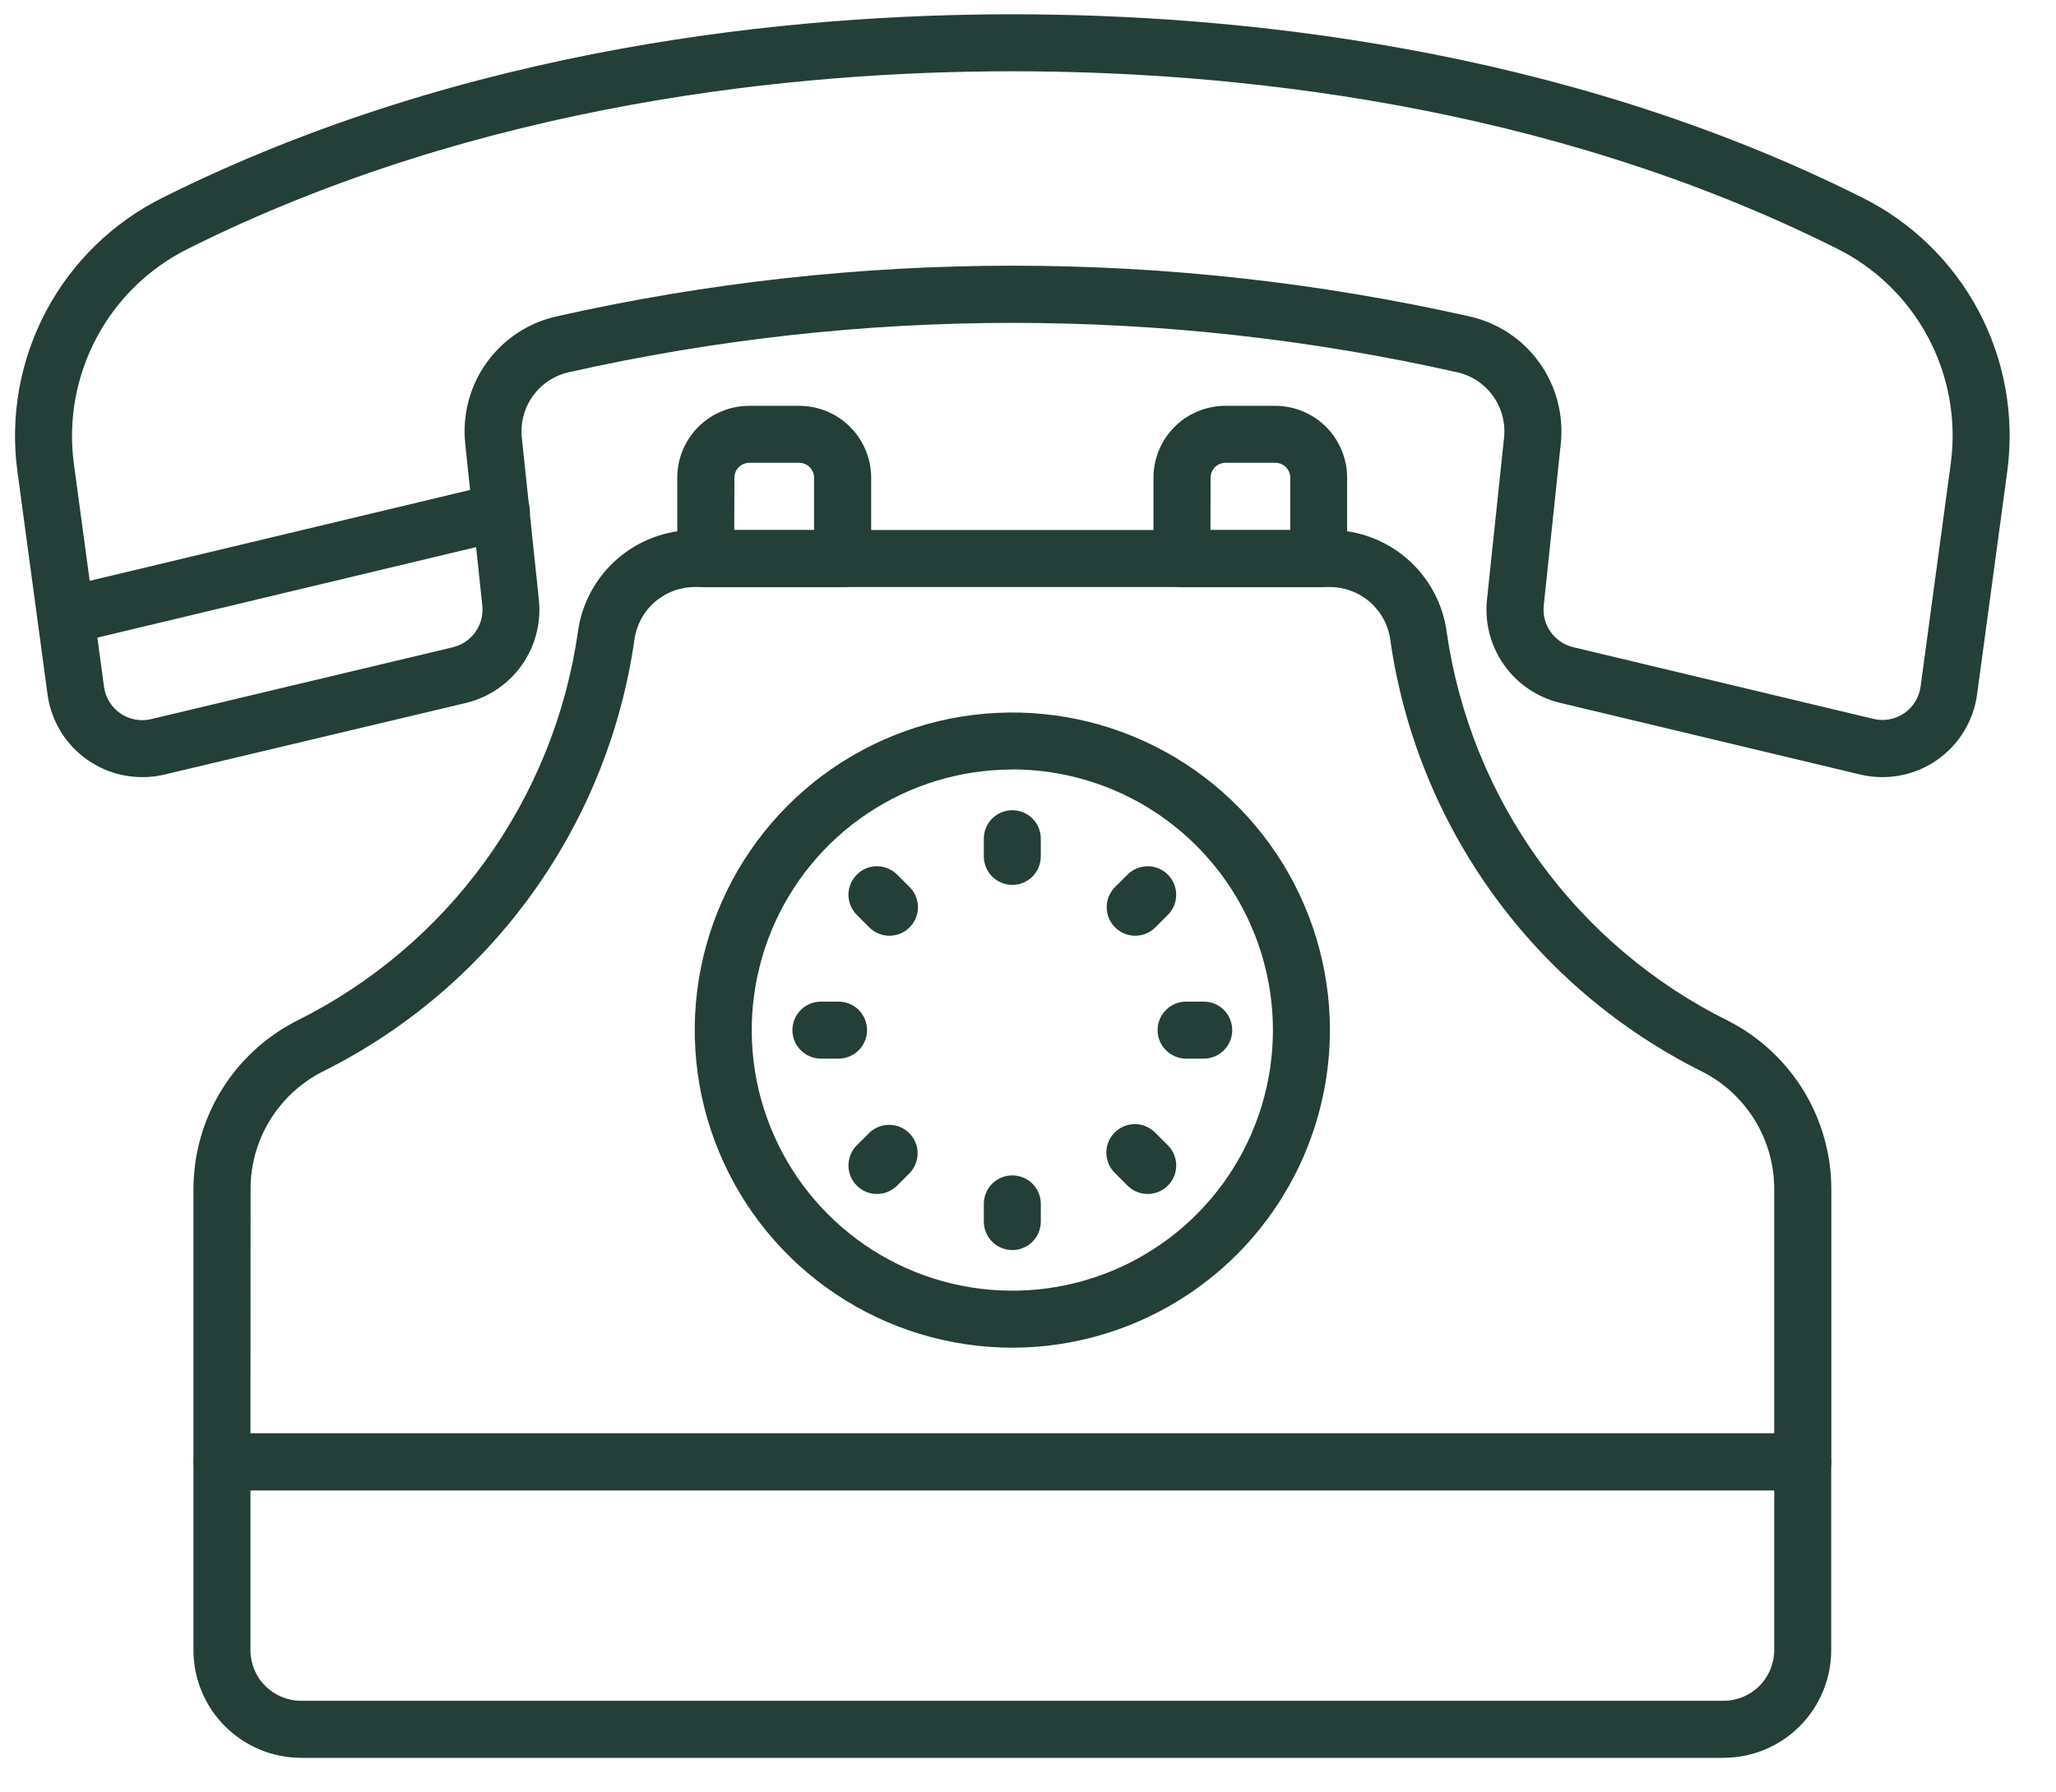 <svg width="39" height="34" viewBox="0 0 39 34" fill="none" xmlns="http://www.w3.org/2000/svg">
<path d="M32.696 33.344H5.71C5.169 33.343 4.65 33.128 4.268 32.745C3.885 32.363 3.67 31.844 3.67 31.304V27.73C3.67 27.586 3.727 27.449 3.828 27.347C3.929 27.246 4.067 27.189 4.21 27.189H34.195C34.339 27.189 34.476 27.246 34.577 27.347C34.679 27.449 34.736 27.586 34.736 27.73V31.303C34.735 31.844 34.52 32.363 34.138 32.745C33.755 33.128 33.237 33.343 32.696 33.344ZM4.751 28.27V31.303C4.751 31.557 4.852 31.801 5.032 31.981C5.212 32.16 5.456 32.262 5.71 32.262H32.696C32.95 32.262 33.194 32.16 33.373 31.981C33.553 31.801 33.654 31.557 33.655 31.303V28.27H4.751Z" fill="#243E38"/>
<path d="M15.982 11.138H13.388C13.244 11.138 13.107 11.081 13.005 10.98C12.904 10.879 12.847 10.741 12.847 10.598V9.061C12.847 8.7 12.991 8.353 13.246 8.098C13.502 7.842 13.848 7.699 14.209 7.698H15.162C15.524 7.699 15.87 7.842 16.125 8.098C16.381 8.353 16.525 8.7 16.525 9.061V10.598C16.525 10.669 16.511 10.739 16.484 10.805C16.456 10.871 16.416 10.931 16.366 10.981C16.315 11.031 16.256 11.071 16.19 11.098C16.124 11.125 16.053 11.139 15.982 11.138ZM13.928 10.057H15.442V9.061C15.442 8.986 15.412 8.915 15.359 8.862C15.306 8.809 15.235 8.779 15.16 8.779H14.212C14.175 8.779 14.138 8.787 14.104 8.801C14.07 8.815 14.039 8.836 14.013 8.862C13.987 8.888 13.966 8.919 13.952 8.953C13.938 8.987 13.931 9.024 13.931 9.061L13.928 10.057Z" fill="#243E38"/>
<path d="M25.015 11.138H22.421C22.277 11.138 22.14 11.081 22.038 10.98C21.937 10.879 21.88 10.741 21.88 10.598V9.061C21.88 8.7 22.024 8.353 22.279 8.098C22.535 7.842 22.881 7.699 23.243 7.698H24.191C24.552 7.699 24.898 7.842 25.154 8.098C25.409 8.353 25.553 8.7 25.553 9.061V10.598C25.553 10.741 25.496 10.878 25.396 10.979C25.295 11.08 25.158 11.137 25.015 11.138ZM22.961 10.057H24.474V9.061C24.475 9.024 24.467 8.987 24.453 8.953C24.439 8.919 24.419 8.888 24.392 8.862C24.366 8.836 24.335 8.815 24.301 8.801C24.267 8.787 24.23 8.779 24.194 8.779H23.245C23.171 8.779 23.099 8.809 23.046 8.862C22.993 8.915 22.964 8.986 22.964 9.061L22.961 10.057Z" fill="#243E38"/>
<path d="M2.699 14.741C2.261 14.742 1.837 14.583 1.506 14.295C1.176 14.007 0.961 13.608 0.902 13.174L0.329 8.933C0.19 7.888 0.382 6.827 0.877 5.897C1.372 4.967 2.146 4.215 3.09 3.747C8.85 0.873 15.031 0.271 19.203 0.271C23.386 0.271 29.581 0.873 35.321 3.746C36.263 4.214 37.035 4.966 37.53 5.895C38.024 6.825 38.215 7.885 38.077 8.929L37.503 13.172C37.469 13.423 37.383 13.664 37.25 13.88C37.118 14.095 36.941 14.281 36.732 14.424C36.524 14.567 36.287 14.665 36.038 14.711C35.789 14.757 35.533 14.751 35.287 14.692L29.587 13.331C29.16 13.227 28.784 12.972 28.53 12.613C28.276 12.254 28.161 11.815 28.206 11.377L28.531 8.296C28.559 8.015 28.483 7.734 28.316 7.505C28.15 7.277 27.906 7.118 27.63 7.059C22.088 5.813 16.34 5.813 10.798 7.059C10.523 7.118 10.278 7.277 10.112 7.506C9.946 7.734 9.87 8.015 9.898 8.296L10.222 11.38C10.267 11.818 10.152 12.257 9.898 12.617C9.643 12.976 9.267 13.231 8.839 13.334L3.118 14.693C2.981 14.725 2.84 14.742 2.699 14.741ZM19.203 1.352C15.149 1.352 9.144 1.935 3.572 4.715C2.83 5.083 2.222 5.673 1.833 6.404C1.443 7.134 1.292 7.968 1.4 8.789L1.973 13.027C1.986 13.129 2.021 13.226 2.075 13.313C2.128 13.4 2.2 13.475 2.284 13.533C2.368 13.591 2.464 13.63 2.564 13.649C2.665 13.667 2.768 13.665 2.867 13.641L8.591 12.278C8.763 12.236 8.915 12.134 9.018 11.989C9.12 11.844 9.167 11.667 9.149 11.49L8.824 8.406C8.769 7.861 8.915 7.315 9.236 6.872C9.557 6.428 10.029 6.118 10.564 6C16.26 4.72 22.169 4.72 27.865 6C28.401 6.117 28.874 6.427 29.195 6.871C29.516 7.315 29.663 7.862 29.607 8.407L29.283 11.488C29.264 11.664 29.311 11.842 29.413 11.986C29.516 12.132 29.667 12.234 29.84 12.276L35.538 13.637C35.637 13.661 35.74 13.663 35.84 13.645C35.94 13.626 36.035 13.587 36.119 13.53C36.203 13.472 36.275 13.398 36.328 13.311C36.382 13.225 36.417 13.128 36.431 13.027L37.005 8.784C37.114 7.964 36.963 7.13 36.575 6.4C36.186 5.67 35.579 5.079 34.838 4.712C29.284 1.934 23.27 1.352 19.203 1.352Z" fill="#243E38"/>
<path d="M1.26 12.219C1.128 12.219 1 12.17 0.902 12.082C0.803 11.994 0.741 11.873 0.725 11.742C0.71 11.61 0.743 11.478 0.819 11.37C0.894 11.261 1.007 11.184 1.135 11.153L9.378 9.184C9.448 9.166 9.52 9.163 9.591 9.173C9.662 9.184 9.73 9.208 9.791 9.245C9.852 9.283 9.905 9.331 9.948 9.389C9.99 9.447 10.02 9.513 10.037 9.582C10.054 9.652 10.056 9.724 10.045 9.795C10.033 9.866 10.008 9.933 9.97 9.994C9.932 10.055 9.882 10.107 9.824 10.149C9.766 10.19 9.7 10.22 9.63 10.235L1.386 12.205C1.345 12.214 1.303 12.219 1.26 12.219Z" fill="#243E38"/>
<path d="M34.195 28.27H4.21C4.067 28.27 3.929 28.213 3.828 28.112C3.727 28.011 3.67 27.873 3.67 27.73V22.569C3.668 21.907 3.849 21.257 4.194 20.691C4.539 20.126 5.034 19.667 5.624 19.366C7.045 18.661 8.274 17.622 9.203 16.337C10.133 15.052 10.737 13.56 10.962 11.989C11.034 11.453 11.298 10.961 11.706 10.605C12.114 10.249 12.637 10.053 13.178 10.054H25.226C25.767 10.053 26.291 10.249 26.698 10.605C27.106 10.961 27.37 11.453 27.442 11.989C27.668 13.56 28.272 15.052 29.202 16.337C30.133 17.622 31.362 18.662 32.784 19.366C33.374 19.667 33.868 20.126 34.213 20.691C34.558 21.257 34.74 21.907 34.738 22.569V27.73C34.738 27.801 34.724 27.872 34.697 27.937C34.669 28.003 34.629 28.063 34.579 28.113C34.528 28.163 34.468 28.203 34.403 28.23C34.337 28.257 34.266 28.271 34.195 28.27ZM4.751 27.189H33.655V22.569C33.658 22.108 33.533 21.655 33.294 21.261C33.056 20.867 32.713 20.546 32.303 20.335C30.725 19.552 29.36 18.398 28.327 16.971C27.294 15.544 26.623 13.887 26.373 12.143C26.337 11.864 26.2 11.608 25.989 11.423C25.778 11.238 25.507 11.135 25.226 11.135H13.18C12.899 11.135 12.627 11.238 12.416 11.423C12.205 11.608 12.069 11.864 12.033 12.143C11.783 13.887 11.112 15.543 10.079 16.971C9.047 18.398 7.683 19.552 6.104 20.335C5.695 20.546 5.352 20.867 5.113 21.261C4.875 21.655 4.75 22.108 4.753 22.569L4.751 27.189Z" fill="#243E38"/>
<path d="M19.203 25.564C18.011 25.564 16.846 25.211 15.856 24.549C14.865 23.887 14.093 22.946 13.637 21.845C13.181 20.745 13.062 19.533 13.294 18.365C13.527 17.196 14.1 16.123 14.943 15.28C15.785 14.438 16.859 13.864 18.027 13.631C19.196 13.399 20.407 13.518 21.508 13.974C22.609 14.43 23.55 15.202 24.212 16.193C24.874 17.184 25.227 18.349 25.227 19.54C25.225 21.137 24.59 22.669 23.461 23.798C22.331 24.927 20.8 25.563 19.203 25.564ZM19.203 14.597C18.225 14.597 17.269 14.887 16.456 15.43C15.643 15.973 15.01 16.745 14.636 17.648C14.262 18.552 14.164 19.545 14.354 20.504C14.545 21.463 15.016 22.344 15.707 23.035C16.399 23.727 17.279 24.198 18.238 24.388C19.197 24.579 20.191 24.481 21.094 24.107C21.998 23.733 22.77 23.099 23.313 22.286C23.856 21.473 24.146 20.518 24.146 19.54C24.145 18.229 23.624 16.972 22.697 16.045C21.77 15.118 20.514 14.596 19.203 14.595V14.597Z" fill="#243E38"/>
<path d="M19.203 16.785C19.059 16.785 18.922 16.728 18.82 16.627C18.719 16.525 18.662 16.388 18.662 16.244V15.909C18.662 15.766 18.719 15.628 18.82 15.527C18.922 15.426 19.059 15.369 19.203 15.369C19.346 15.369 19.484 15.426 19.585 15.527C19.686 15.628 19.743 15.766 19.743 15.909V16.244C19.743 16.388 19.686 16.525 19.585 16.627C19.484 16.728 19.346 16.785 19.203 16.785Z" fill="#243E38"/>
<path d="M16.872 17.75C16.729 17.75 16.591 17.693 16.49 17.592L16.253 17.355C16.203 17.305 16.163 17.245 16.136 17.18C16.108 17.114 16.094 17.044 16.094 16.973C16.094 16.902 16.108 16.832 16.136 16.766C16.163 16.701 16.203 16.641 16.253 16.591C16.303 16.54 16.362 16.5 16.428 16.473C16.494 16.446 16.564 16.432 16.635 16.432C16.706 16.432 16.776 16.446 16.842 16.473C16.907 16.5 16.967 16.54 17.017 16.59L17.254 16.827C17.33 16.903 17.381 16.999 17.402 17.104C17.423 17.209 17.412 17.317 17.371 17.416C17.33 17.515 17.261 17.599 17.172 17.659C17.083 17.718 16.979 17.75 16.872 17.75Z" fill="#243E38"/>
<path d="M15.906 20.081H15.572C15.429 20.081 15.291 20.024 15.19 19.922C15.088 19.821 15.031 19.683 15.031 19.54C15.031 19.397 15.088 19.259 15.19 19.158C15.291 19.056 15.429 19 15.572 19H15.906C16.05 19 16.187 19.056 16.289 19.158C16.39 19.259 16.447 19.397 16.447 19.54C16.447 19.683 16.39 19.821 16.289 19.922C16.187 20.024 16.05 20.081 15.906 20.081Z" fill="#243E38"/>
<path d="M16.635 22.648C16.528 22.648 16.424 22.617 16.335 22.557C16.246 22.498 16.176 22.413 16.135 22.315C16.094 22.216 16.084 22.107 16.105 22.002C16.126 21.897 16.177 21.801 16.253 21.725L16.49 21.488C16.592 21.39 16.729 21.336 16.871 21.337C17.012 21.338 17.148 21.395 17.248 21.495C17.348 21.596 17.405 21.731 17.406 21.873C17.407 22.015 17.353 22.151 17.254 22.253L17.017 22.49C16.916 22.591 16.779 22.648 16.635 22.648Z" fill="#243E38"/>
<path d="M19.203 23.712C19.059 23.712 18.922 23.655 18.82 23.554C18.719 23.452 18.662 23.315 18.662 23.172V22.836C18.662 22.693 18.719 22.556 18.82 22.454C18.922 22.353 19.059 22.296 19.203 22.296C19.346 22.296 19.484 22.353 19.585 22.454C19.686 22.556 19.743 22.693 19.743 22.836V23.172C19.743 23.315 19.686 23.452 19.585 23.554C19.484 23.655 19.346 23.712 19.203 23.712Z" fill="#243E38"/>
<path d="M21.77 22.648C21.627 22.648 21.489 22.591 21.388 22.49L21.151 22.253C21.1 22.203 21.058 22.144 21.03 22.078C21.002 22.012 20.987 21.941 20.986 21.869C20.985 21.798 20.999 21.726 21.026 21.66C21.053 21.593 21.093 21.533 21.144 21.482C21.195 21.431 21.255 21.391 21.322 21.364C21.388 21.337 21.459 21.323 21.531 21.324C21.603 21.324 21.674 21.339 21.74 21.367C21.805 21.396 21.865 21.437 21.915 21.488L22.152 21.725C22.228 21.801 22.28 21.897 22.301 22.002C22.322 22.107 22.311 22.216 22.27 22.315C22.229 22.413 22.16 22.498 22.071 22.557C21.982 22.617 21.877 22.648 21.77 22.648Z" fill="#243E38"/>
<path d="M22.834 20.081H22.499C22.356 20.081 22.218 20.024 22.117 19.922C22.015 19.821 21.958 19.683 21.958 19.54C21.958 19.397 22.015 19.259 22.117 19.158C22.218 19.056 22.356 19 22.499 19H22.834C22.977 19 23.114 19.056 23.216 19.158C23.317 19.259 23.374 19.397 23.374 19.54C23.374 19.683 23.317 19.821 23.216 19.922C23.114 20.024 22.977 20.081 22.834 20.081Z" fill="#243E38"/>
<path d="M21.534 17.75C21.427 17.75 21.322 17.718 21.233 17.659C21.144 17.599 21.075 17.515 21.034 17.416C20.993 17.317 20.983 17.209 21.003 17.104C21.024 16.999 21.076 16.903 21.151 16.827L21.388 16.59C21.438 16.54 21.498 16.5 21.564 16.473C21.629 16.446 21.699 16.432 21.77 16.432C21.841 16.432 21.912 16.446 21.977 16.473C22.043 16.5 22.102 16.54 22.153 16.591C22.203 16.641 22.243 16.701 22.27 16.766C22.297 16.832 22.311 16.902 22.311 16.973C22.311 17.044 22.297 17.114 22.27 17.18C22.242 17.245 22.203 17.305 22.152 17.355L21.915 17.592C21.814 17.693 21.677 17.75 21.534 17.75Z" fill="#243E38"/>
</svg>

